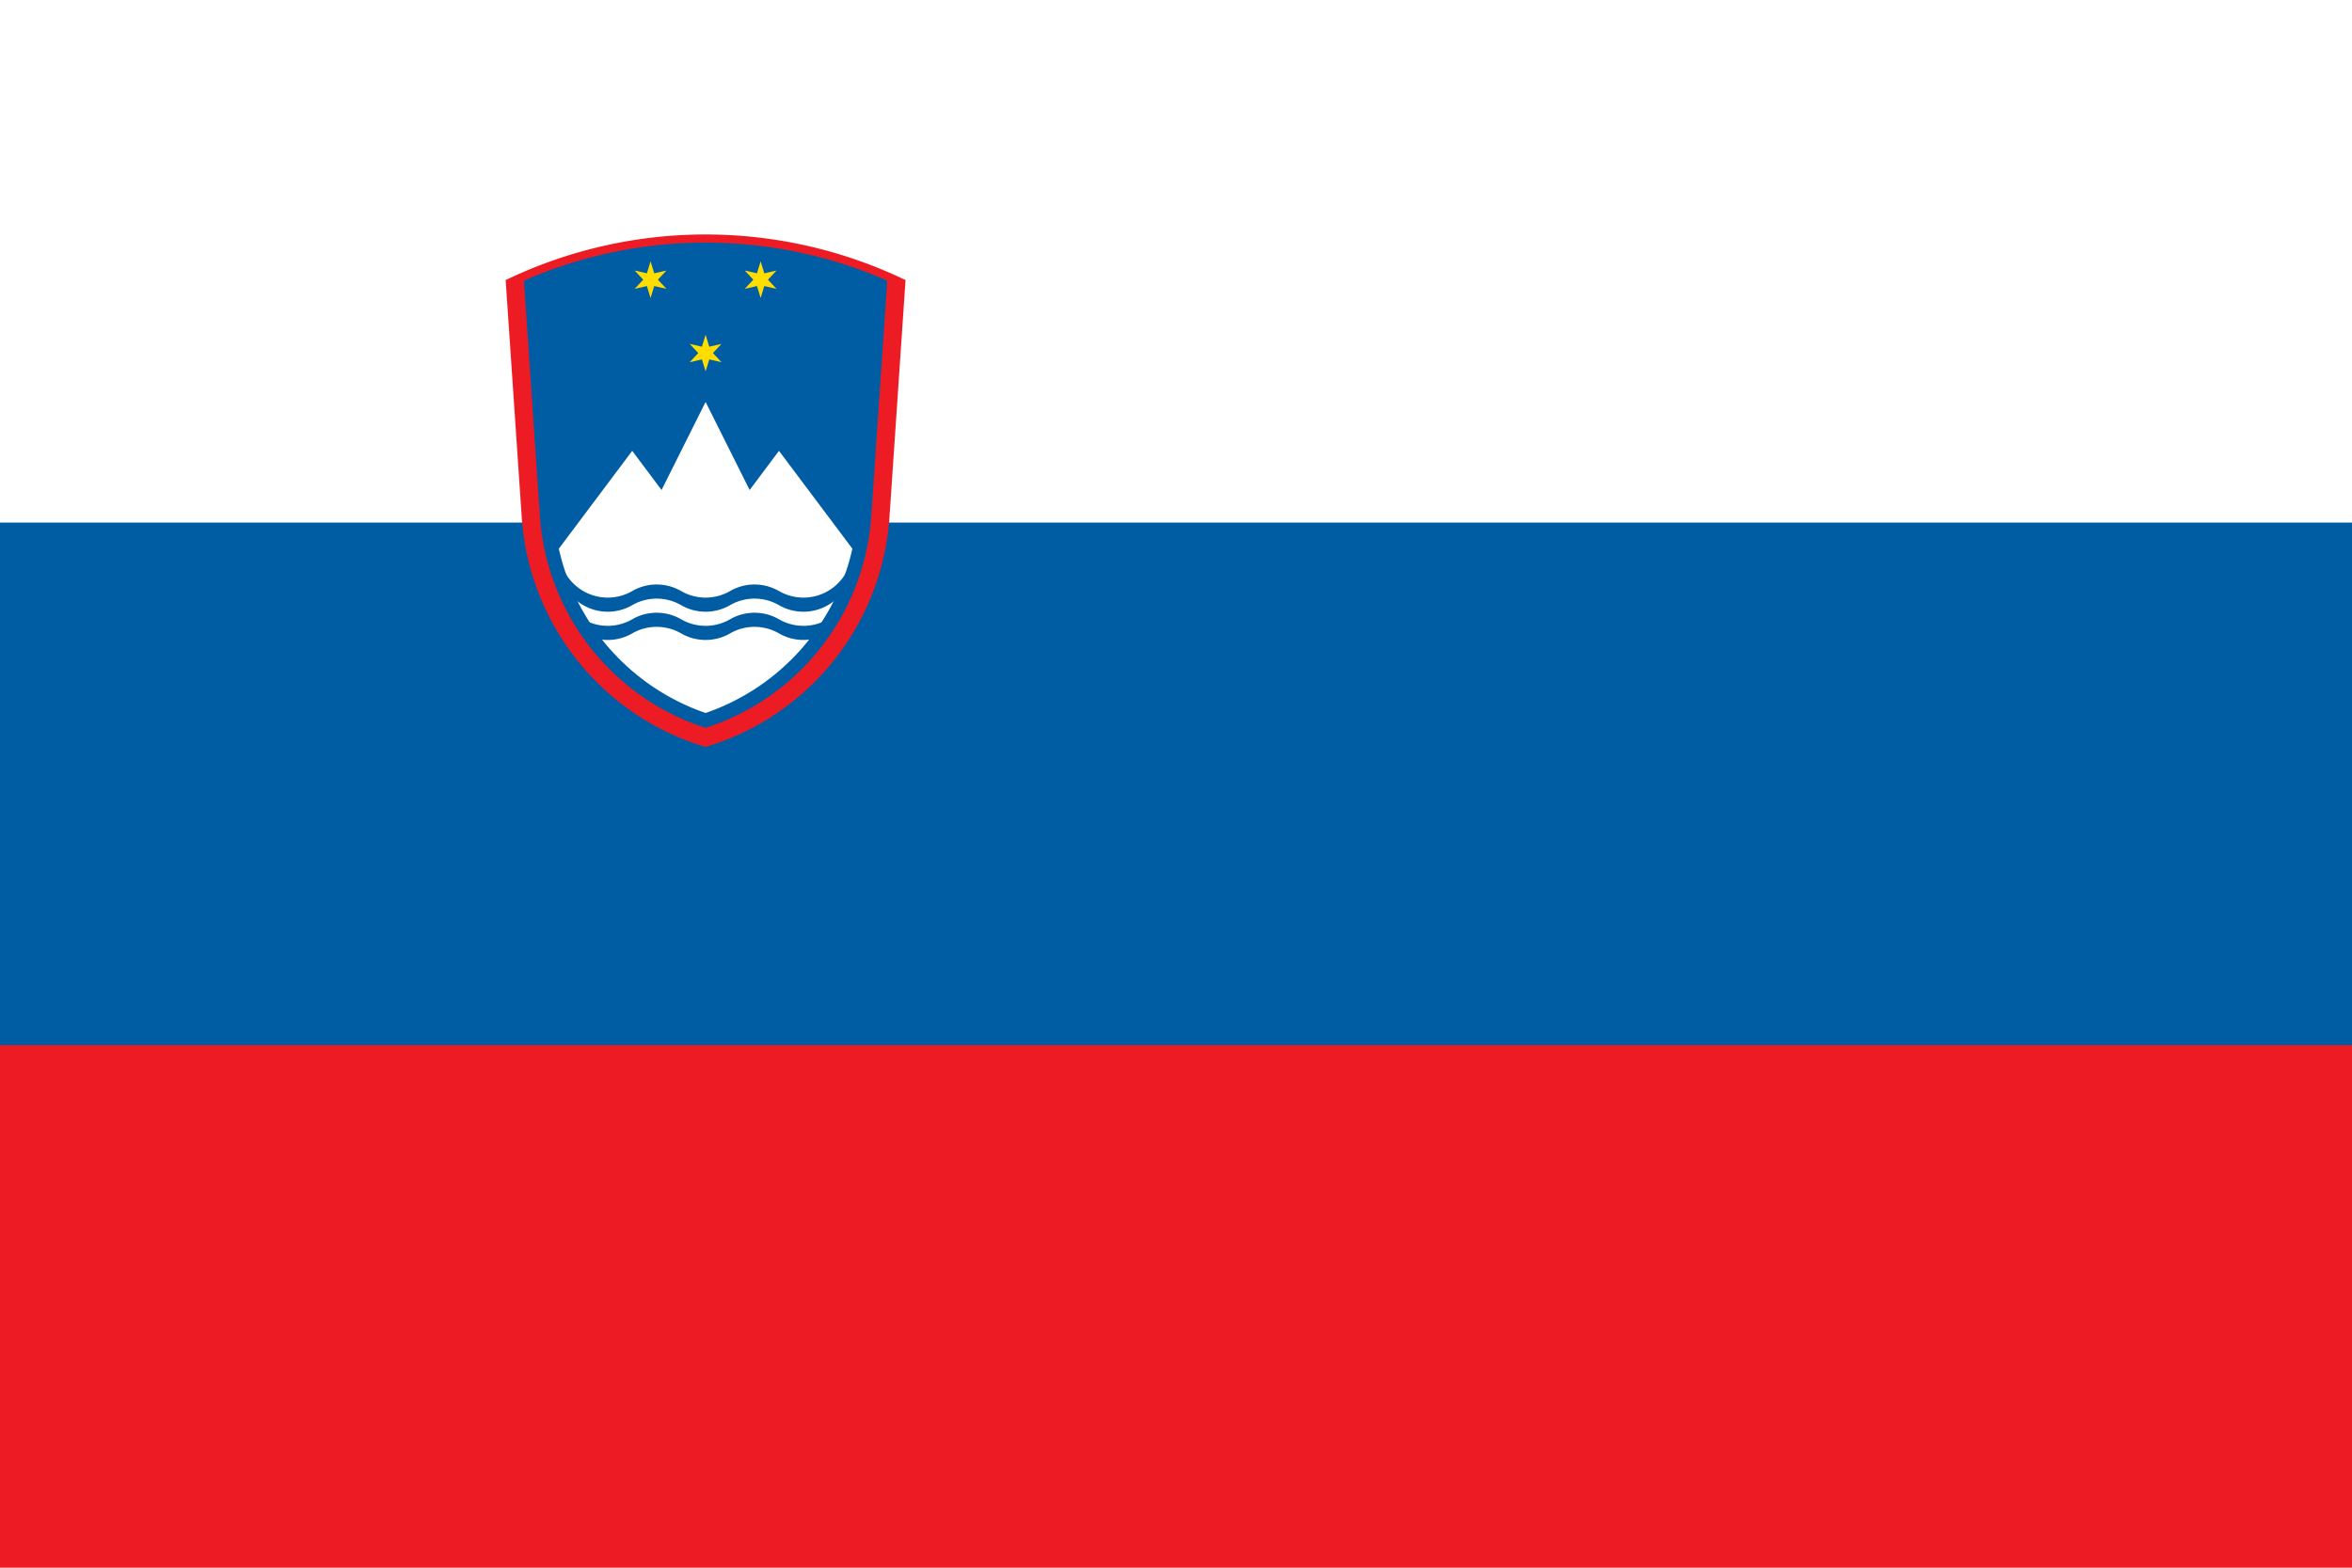 <svg xmlns="http://www.w3.org/2000/svg" viewBox="0 0 750 500">
  <title>Flag of Slovenia</title>

  <!-- pasy -->
  <rect width="750" height="500" fill="#ed1c24"/> <!-- czerwony -->
  <rect width="750" height="333.33" fill="#005da4"/> <!-- niebieski -->
  <rect width="750" height="166.67" fill="#ffffff"/> <!-- biały -->

  <!-- herb - poprawiona pozycja i rozmiar -->
  <g transform="translate(225 175) scale(0.52)">
    <path d="m110.26-19.478l9.74-143.75a280.22 280.22 0 0 0 -240 0l9.74 143.75a155.61 155.61 0 0 0 110.26 138.45 155.61 155.61 0 0 0 110.26 -138.45" fill="#005da4" stroke="#ed1c24" stroke-width="5"/>
    <path d="m-90 0a138.29 138.29 0 0 0 90 100.77 138.29 138.29 0 0 0 90 -100.77l-45-60-18 24-27-54-27 54-18-24-45 60" fill="#fff"/>
    <g id="wave" fill="#005da4" transform="scale(5) translate(0 5.196)">
      <path d="m-17.196-2.196a6 6 0 0 0 8.196 2.196 6 6 0 0 1 6 0 6 6 0 0 0 6 0 6 6 0 0 1 6 0 6 6 0 0 0 8.196 -2.196v1.732a6 6 0 0 1 -8.196 2.196 6 6 0 0 0 -6 0 6 6 0 0 1 -6 0 6 6 0 0 0 -6 0 6 6 0 0 1 -8.196 -2.196z"/>
    </g>
    <use href="#wave" transform="translate(0 17.321)"/>
    <g id="s" transform="translate(0,-120) scale(2.25)">
      <path stroke-width=".2" d="m0-5l1 3.268 3.33-0.768-2.33 2.5 2.33 2.5-3.33-0.768-1 3.268-1-3.268-3.33 0.768 2.33-2.5-2.33-2.5 3.33 0.768z" fill="#fd0"/>
    </g>
    <use href="#s" transform="translate(-33.75,-45)"/>
    <use href="#s" transform="translate(33.75,-45)"/>
    <path d="m-111.58-167.05l9.96 146.99a146.95 146.95 0 0 0 101.62 129.95 146.95 146.95 0 0 0 101.62 -129.95l9.96-146.99a280.22 280.22 0 0 0 8.42 3.82l-9.74 143.75a155.61 155.61 0 0 1 -110.26 138.45 155.61 155.61 0 0 1 -110.26 -138.45l-9.74-143.75a280.22 280.22 0 0 0 8.42 -3.82" fill="#ed1c24"/>
  </g>
</svg>